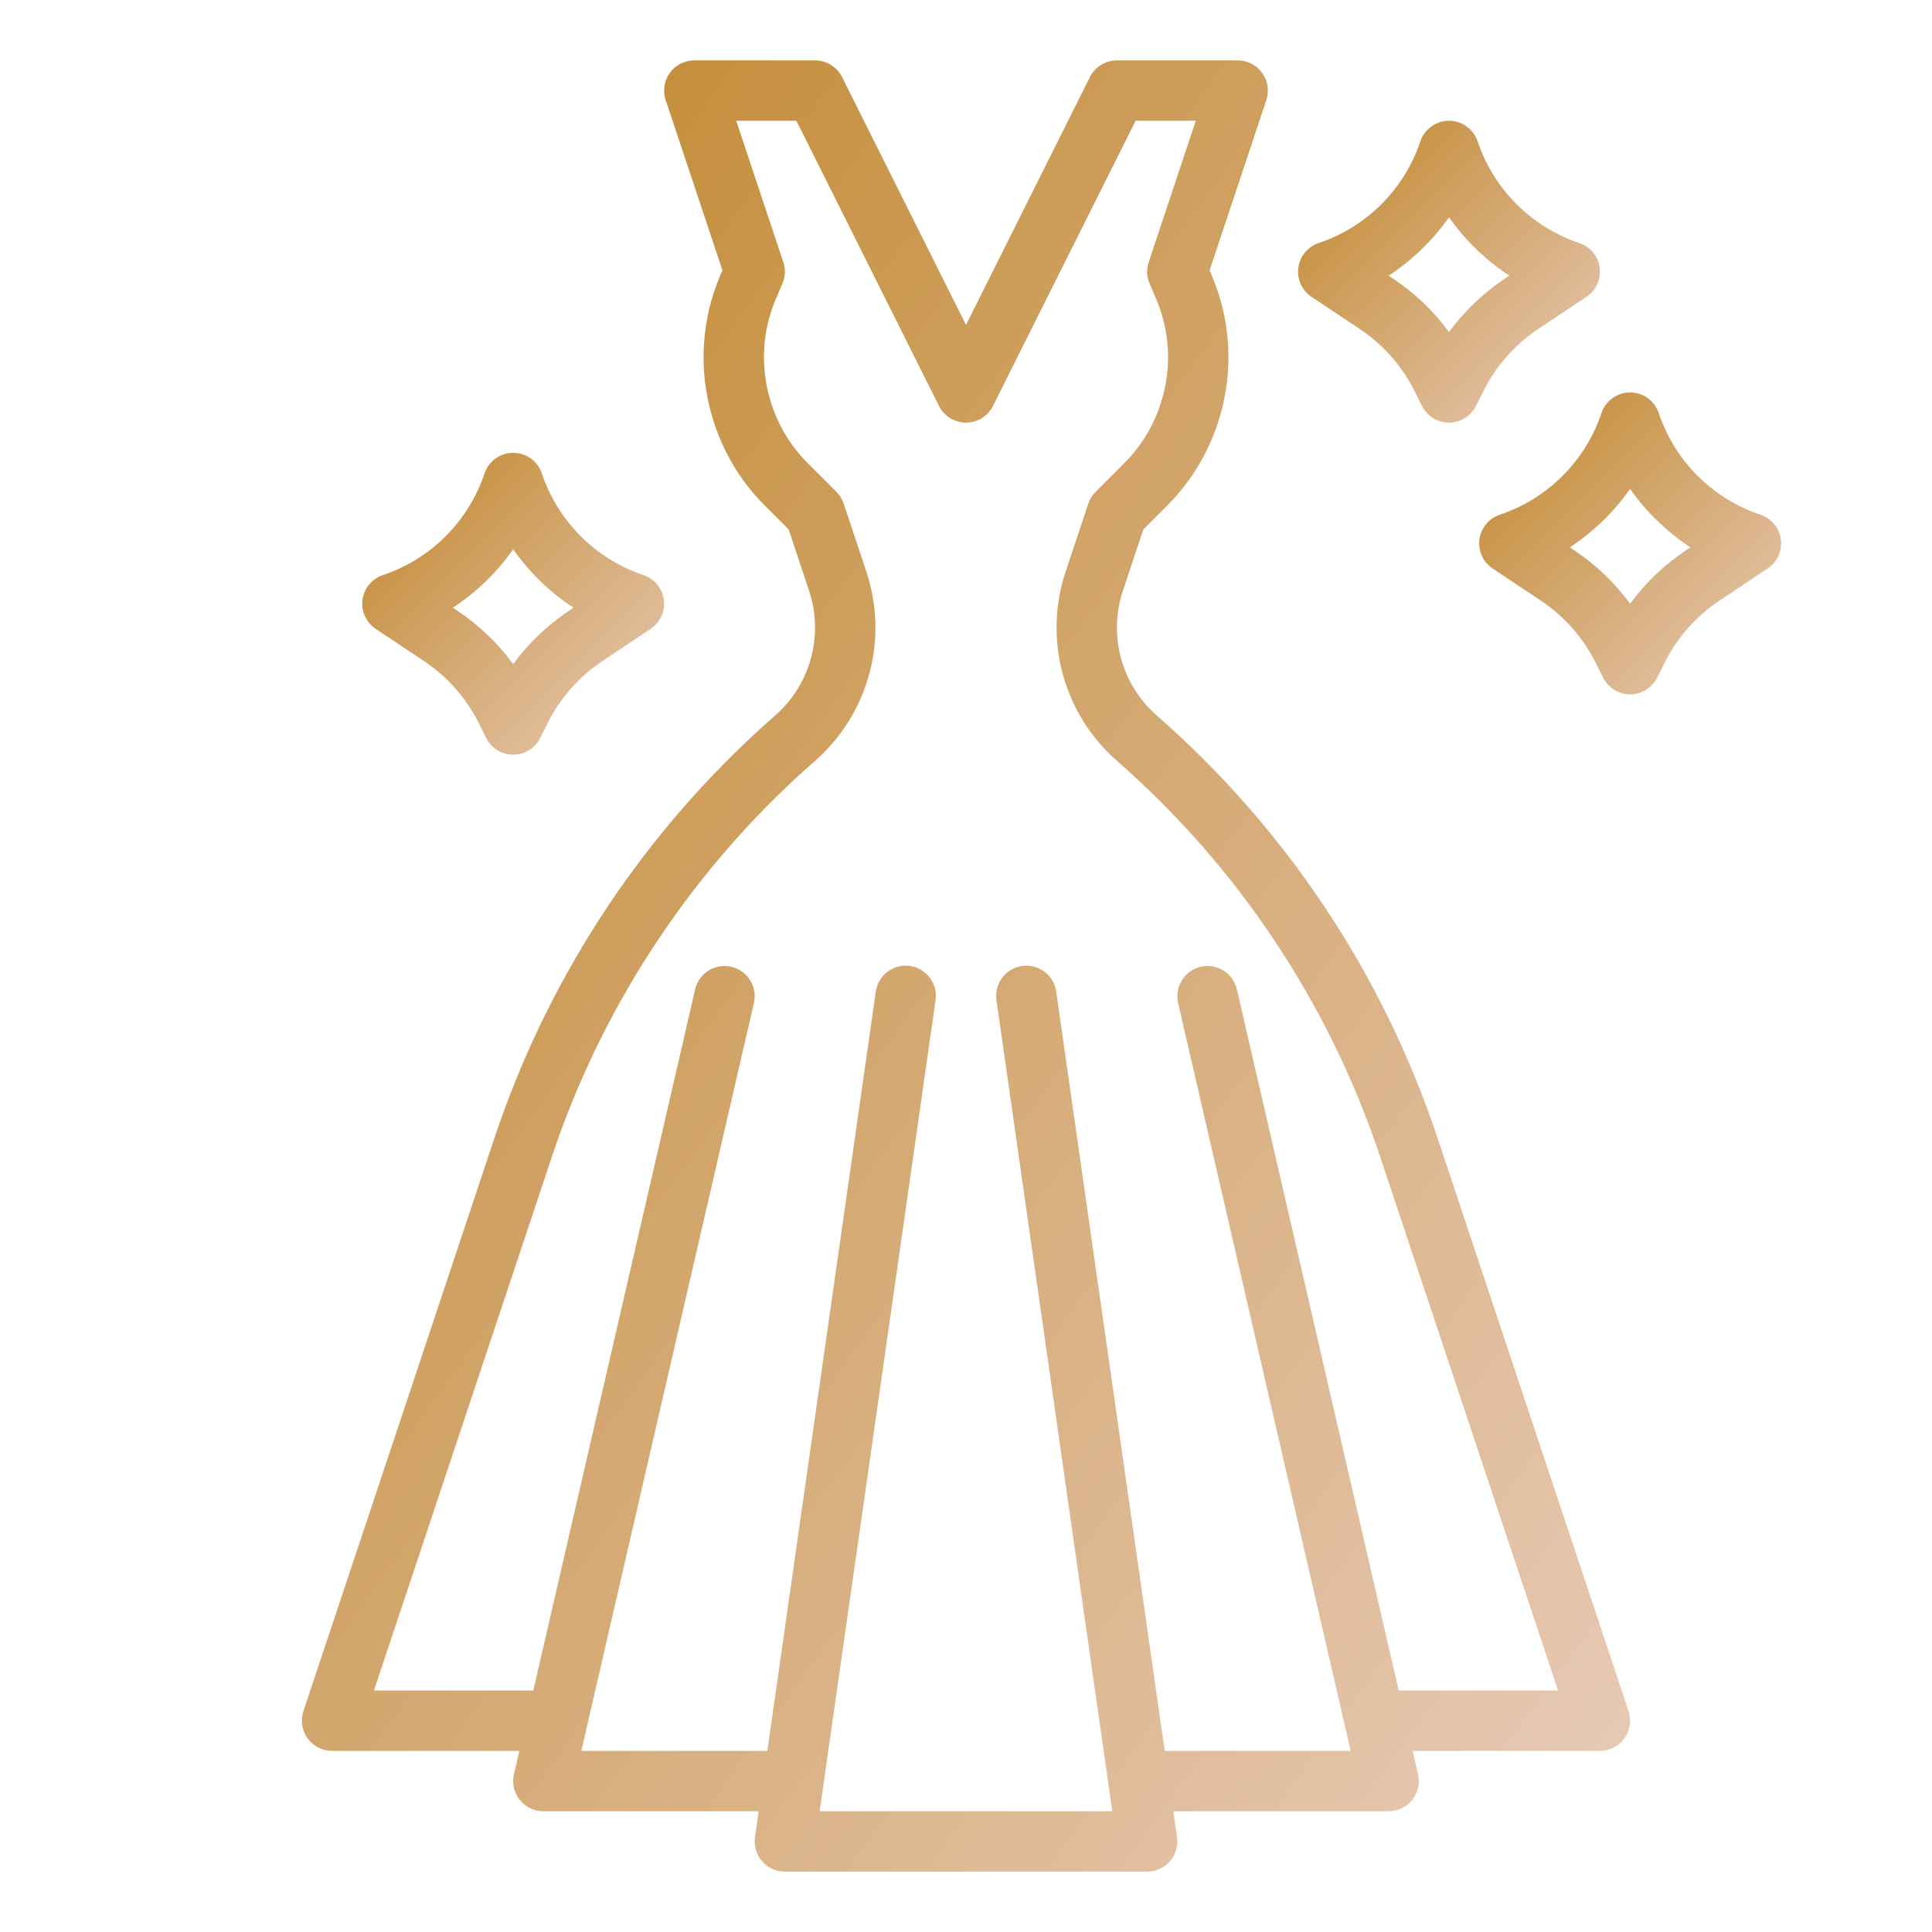 <?xml version="1.0" encoding="UTF-8"?> <svg xmlns="http://www.w3.org/2000/svg" width="70" height="70" viewBox="0 0 70 70" fill="none"><path d="M52.075 41.204C50.105 35.299 46.598 30.025 41.914 25.925C41.286 25.375 40.835 24.653 40.617 23.848C40.398 23.043 40.422 22.192 40.686 21.401L41.424 19.184L42.285 18.323C43.175 17.433 43.828 16.335 44.186 15.129L44.203 15.073C44.697 13.39 44.59 11.587 43.902 9.974L43.825 9.795L45.881 3.627C45.936 3.463 45.951 3.288 45.925 3.116C45.899 2.945 45.832 2.782 45.731 2.642C45.63 2.501 45.496 2.387 45.342 2.308C45.188 2.229 45.017 2.188 44.844 2.188H40.469C40.266 2.188 40.066 2.244 39.894 2.351C39.721 2.458 39.581 2.61 39.49 2.792L35 11.773L30.509 2.792C30.419 2.61 30.279 2.458 30.106 2.351C29.933 2.244 29.734 2.188 29.531 2.188H25.156C24.983 2.188 24.812 2.229 24.658 2.308C24.503 2.387 24.37 2.501 24.269 2.642C24.168 2.782 24.101 2.945 24.075 3.116C24.049 3.288 24.064 3.463 24.119 3.627L26.175 9.795L26.098 9.974C25.409 11.588 25.303 13.39 25.797 15.073L25.814 15.131C26.172 16.336 26.825 17.434 27.714 18.323L28.575 19.184L29.313 21.401C29.577 22.192 29.601 23.044 29.382 23.849C29.164 24.653 28.712 25.376 28.085 25.925C27.854 26.127 27.624 26.333 27.4 26.54C23.057 30.552 19.798 35.596 17.924 41.204L10.994 61.998C10.939 62.162 10.924 62.337 10.95 62.509C10.976 62.68 11.043 62.843 11.144 62.983C11.245 63.124 11.379 63.238 11.533 63.317C11.687 63.396 11.858 63.438 12.031 63.438H18.817L18.622 64.285C18.585 64.445 18.584 64.612 18.621 64.773C18.657 64.933 18.729 65.083 18.831 65.212C18.934 65.341 19.064 65.445 19.212 65.516C19.36 65.588 19.523 65.625 19.687 65.625H27.489L27.355 66.564C27.333 66.719 27.344 66.877 27.388 67.028C27.433 67.178 27.509 67.317 27.611 67.435C27.714 67.554 27.841 67.649 27.983 67.714C28.126 67.779 28.281 67.812 28.437 67.812H41.562C41.719 67.812 41.874 67.779 42.017 67.714C42.159 67.649 42.286 67.554 42.389 67.435C42.491 67.317 42.567 67.178 42.612 67.028C42.656 66.877 42.667 66.719 42.645 66.564L42.511 65.625H50.312C50.477 65.625 50.64 65.588 50.788 65.517C50.936 65.445 51.066 65.341 51.169 65.212C51.271 65.084 51.343 64.933 51.38 64.773C51.416 64.612 51.416 64.445 51.379 64.285L51.183 63.438H57.969C58.142 63.438 58.313 63.396 58.467 63.317C58.621 63.238 58.755 63.124 58.856 62.983C58.957 62.843 59.024 62.68 59.05 62.509C59.076 62.337 59.061 62.162 59.006 61.998L52.075 41.204ZM50.678 61.25L44.816 35.848C44.784 35.708 44.724 35.575 44.641 35.459C44.558 35.342 44.452 35.242 44.33 35.166C44.208 35.09 44.073 35.039 43.931 35.015C43.789 34.991 43.645 34.996 43.505 35.028C43.365 35.06 43.232 35.12 43.115 35.203C42.998 35.287 42.899 35.392 42.823 35.514C42.747 35.636 42.696 35.772 42.672 35.913C42.648 36.055 42.653 36.2 42.685 36.34L48.938 63.438H42.199L38.27 35.939C38.251 35.796 38.204 35.657 38.132 35.532C38.059 35.407 37.962 35.298 37.847 35.21C37.731 35.123 37.6 35.059 37.46 35.023C37.32 34.987 37.174 34.978 37.031 34.999C36.888 35.019 36.75 35.068 36.626 35.142C36.502 35.216 36.393 35.314 36.307 35.43C36.221 35.547 36.159 35.679 36.124 35.819C36.089 35.96 36.083 36.105 36.105 36.248L40.301 65.625H29.698L33.896 36.248C33.918 36.105 33.911 35.96 33.877 35.819C33.842 35.679 33.78 35.547 33.694 35.43C33.607 35.314 33.499 35.216 33.375 35.142C33.251 35.068 33.113 35.019 32.97 34.999C32.826 34.978 32.681 34.987 32.541 35.023C32.401 35.059 32.269 35.123 32.154 35.21C32.038 35.298 31.942 35.407 31.869 35.532C31.797 35.657 31.749 35.796 31.73 35.939L27.801 63.438H21.062L27.316 36.34C27.382 36.057 27.332 35.76 27.178 35.514C27.024 35.268 26.779 35.093 26.497 35.028C26.214 34.963 25.917 35.012 25.671 35.166C25.425 35.32 25.25 35.565 25.185 35.848L19.322 61.25H13.549L20 41.896C21.757 36.638 24.812 31.909 28.884 28.148C29.095 27.954 29.311 27.76 29.526 27.571C30.478 26.738 31.163 25.642 31.494 24.421C31.826 23.201 31.789 21.909 31.389 20.709L30.569 18.248C30.515 18.087 30.425 17.941 30.305 17.821L29.261 16.777C28.63 16.146 28.167 15.368 27.913 14.513L27.896 14.454C27.545 13.26 27.62 11.98 28.109 10.835L28.349 10.274C28.454 10.028 28.466 9.752 28.381 9.498L26.674 4.375H28.855L34.022 14.708C34.113 14.89 34.252 15.042 34.425 15.149C34.598 15.256 34.797 15.312 35 15.312C35.203 15.312 35.402 15.256 35.575 15.149C35.748 15.042 35.887 14.89 35.978 14.708L41.145 4.375H43.326L41.619 9.498C41.534 9.752 41.545 10.028 41.651 10.274L41.89 10.834C42.38 11.981 42.455 13.262 42.103 14.457L42.087 14.511C41.833 15.367 41.37 16.145 40.739 16.777L39.695 17.821C39.575 17.941 39.485 18.087 39.431 18.248L38.611 20.709C38.211 21.909 38.174 23.201 38.506 24.422C38.837 25.642 39.522 26.738 40.474 27.571C44.865 31.415 48.153 36.36 50 41.896L56.451 61.25H50.678Z" fill="url(#paint0_linear_4704_793)"></path><path d="M13.612 22.785L15.365 23.953C16.208 24.516 16.89 25.289 17.343 26.195L17.616 26.74C17.706 26.921 17.846 27.074 18.019 27.181C18.192 27.288 18.391 27.344 18.594 27.344C18.797 27.344 18.996 27.288 19.169 27.181C19.341 27.074 19.481 26.921 19.572 26.74L19.844 26.195C20.298 25.289 20.98 24.516 21.823 23.953L23.575 22.785C23.746 22.671 23.881 22.512 23.965 22.325C24.05 22.139 24.08 21.932 24.053 21.729C24.026 21.526 23.942 21.335 23.811 21.177C23.681 21.02 23.509 20.902 23.315 20.837C22.458 20.549 21.68 20.067 21.041 19.428C20.401 18.789 19.919 18.01 19.631 17.154C19.559 16.936 19.419 16.747 19.233 16.612C19.047 16.478 18.823 16.406 18.594 16.406C18.364 16.406 18.14 16.478 17.954 16.612C17.768 16.747 17.629 16.936 17.556 17.154C17.268 18.01 16.786 18.789 16.147 19.428C15.508 20.067 14.729 20.549 13.873 20.837C13.678 20.902 13.506 21.02 13.376 21.177C13.245 21.335 13.162 21.526 13.135 21.729C13.107 21.932 13.138 22.139 13.222 22.325C13.306 22.512 13.442 22.671 13.612 22.785V22.785ZM18.594 19.902C19.182 20.74 19.924 21.458 20.78 22.02L20.609 22.134C19.83 22.653 19.148 23.306 18.594 24.061C18.04 23.305 17.357 22.653 16.578 22.133L16.407 22.019C17.264 21.458 18.005 20.739 18.594 19.902Z" fill="url(#paint1_linear_4704_793)"></path><path d="M47.518 10.754L49.271 11.922C50.114 12.485 50.796 13.258 51.249 14.164L51.522 14.709C51.613 14.89 51.752 15.043 51.925 15.15C52.098 15.257 52.297 15.313 52.5 15.313C52.703 15.313 52.902 15.257 53.075 15.15C53.248 15.043 53.387 14.89 53.478 14.709L53.75 14.164C54.204 13.258 54.886 12.485 55.729 11.922L57.482 10.753C57.652 10.64 57.787 10.481 57.871 10.294C57.956 10.108 57.986 9.901 57.959 9.698C57.931 9.496 57.848 9.304 57.718 9.147C57.587 8.989 57.415 8.871 57.221 8.806C56.364 8.518 55.586 8.036 54.947 7.397C54.308 6.758 53.825 5.98 53.538 5.123C53.465 4.905 53.326 4.716 53.139 4.582C52.953 4.447 52.73 4.375 52.5 4.375C52.27 4.375 52.047 4.447 51.861 4.582C51.674 4.716 51.535 4.905 51.462 5.123C51.175 5.98 50.692 6.758 50.053 7.397C49.414 8.036 48.636 8.518 47.779 8.806C47.585 8.871 47.413 8.989 47.282 9.147C47.152 9.304 47.068 9.496 47.041 9.699C47.014 9.902 47.044 10.108 47.128 10.295C47.213 10.481 47.348 10.64 47.518 10.754ZM52.5 7.871C53.088 8.709 53.83 9.427 54.686 9.988L54.516 10.102C53.736 10.622 53.054 11.274 52.5 12.03C51.946 11.274 51.264 10.622 50.484 10.102L50.313 9.988C51.17 9.427 51.912 8.708 52.5 7.871Z" fill="url(#paint2_linear_4704_793)"></path><path d="M64.522 19.542C64.494 19.339 64.411 19.148 64.28 18.99C64.15 18.833 63.977 18.715 63.783 18.65C62.926 18.362 62.148 17.88 61.509 17.241C60.87 16.602 60.388 15.823 60.1 14.967C60.027 14.749 59.888 14.56 59.702 14.425C59.516 14.291 59.292 14.219 59.062 14.219C58.833 14.219 58.609 14.291 58.423 14.425C58.237 14.56 58.097 14.749 58.025 14.967C57.737 15.823 57.255 16.602 56.615 17.241C55.977 17.88 55.198 18.362 54.341 18.65C54.147 18.715 53.975 18.833 53.844 18.99C53.714 19.148 53.63 19.339 53.603 19.542C53.576 19.745 53.606 19.952 53.691 20.138C53.775 20.325 53.91 20.484 54.081 20.598L55.833 21.766C56.676 22.329 57.358 23.101 57.812 24.008L58.084 24.552C58.175 24.734 58.315 24.887 58.487 24.994C58.66 25.1 58.859 25.157 59.062 25.157C59.266 25.157 59.465 25.1 59.637 24.994C59.81 24.887 59.95 24.734 60.041 24.552L60.313 24.008C60.766 23.101 61.448 22.328 62.291 21.766L64.044 20.597C64.215 20.484 64.35 20.325 64.434 20.138C64.518 19.952 64.549 19.745 64.522 19.542ZM61.078 19.946C60.299 20.466 59.617 21.118 59.062 21.873C58.508 21.118 57.826 20.466 57.047 19.946L56.876 19.832C57.732 19.271 58.474 18.552 59.062 17.714C59.651 18.552 60.393 19.271 61.249 19.832L61.078 19.946Z" fill="url(#paint3_linear_4704_793)"></path><defs><linearGradient id="paint0_linear_4704_793" x1="17.612" y1="11.768" x2="74.72" y2="53.647" gradientUnits="userSpaceOnUse"><stop stop-color="#C58F3D"></stop><stop offset="0.953" stop-color="#E9CCBB"></stop></linearGradient><linearGradient id="paint1_linear_4704_793" x1="14.642" y1="18.003" x2="24.622" y2="27.982" gradientUnits="userSpaceOnUse"><stop stop-color="#C58F3D"></stop><stop offset="0.953" stop-color="#E9CCBB"></stop></linearGradient><linearGradient id="paint2_linear_4704_793" x1="48.548" y1="5.972" x2="58.528" y2="15.951" gradientUnits="userSpaceOnUse"><stop stop-color="#C58F3D"></stop><stop offset="0.953" stop-color="#E9CCBB"></stop></linearGradient><linearGradient id="paint3_linear_4704_793" x1="55.11" y1="15.816" x2="65.09" y2="25.795" gradientUnits="userSpaceOnUse"><stop stop-color="#C58F3D"></stop><stop offset="0.953" stop-color="#E9CCBB"></stop></linearGradient></defs></svg> 